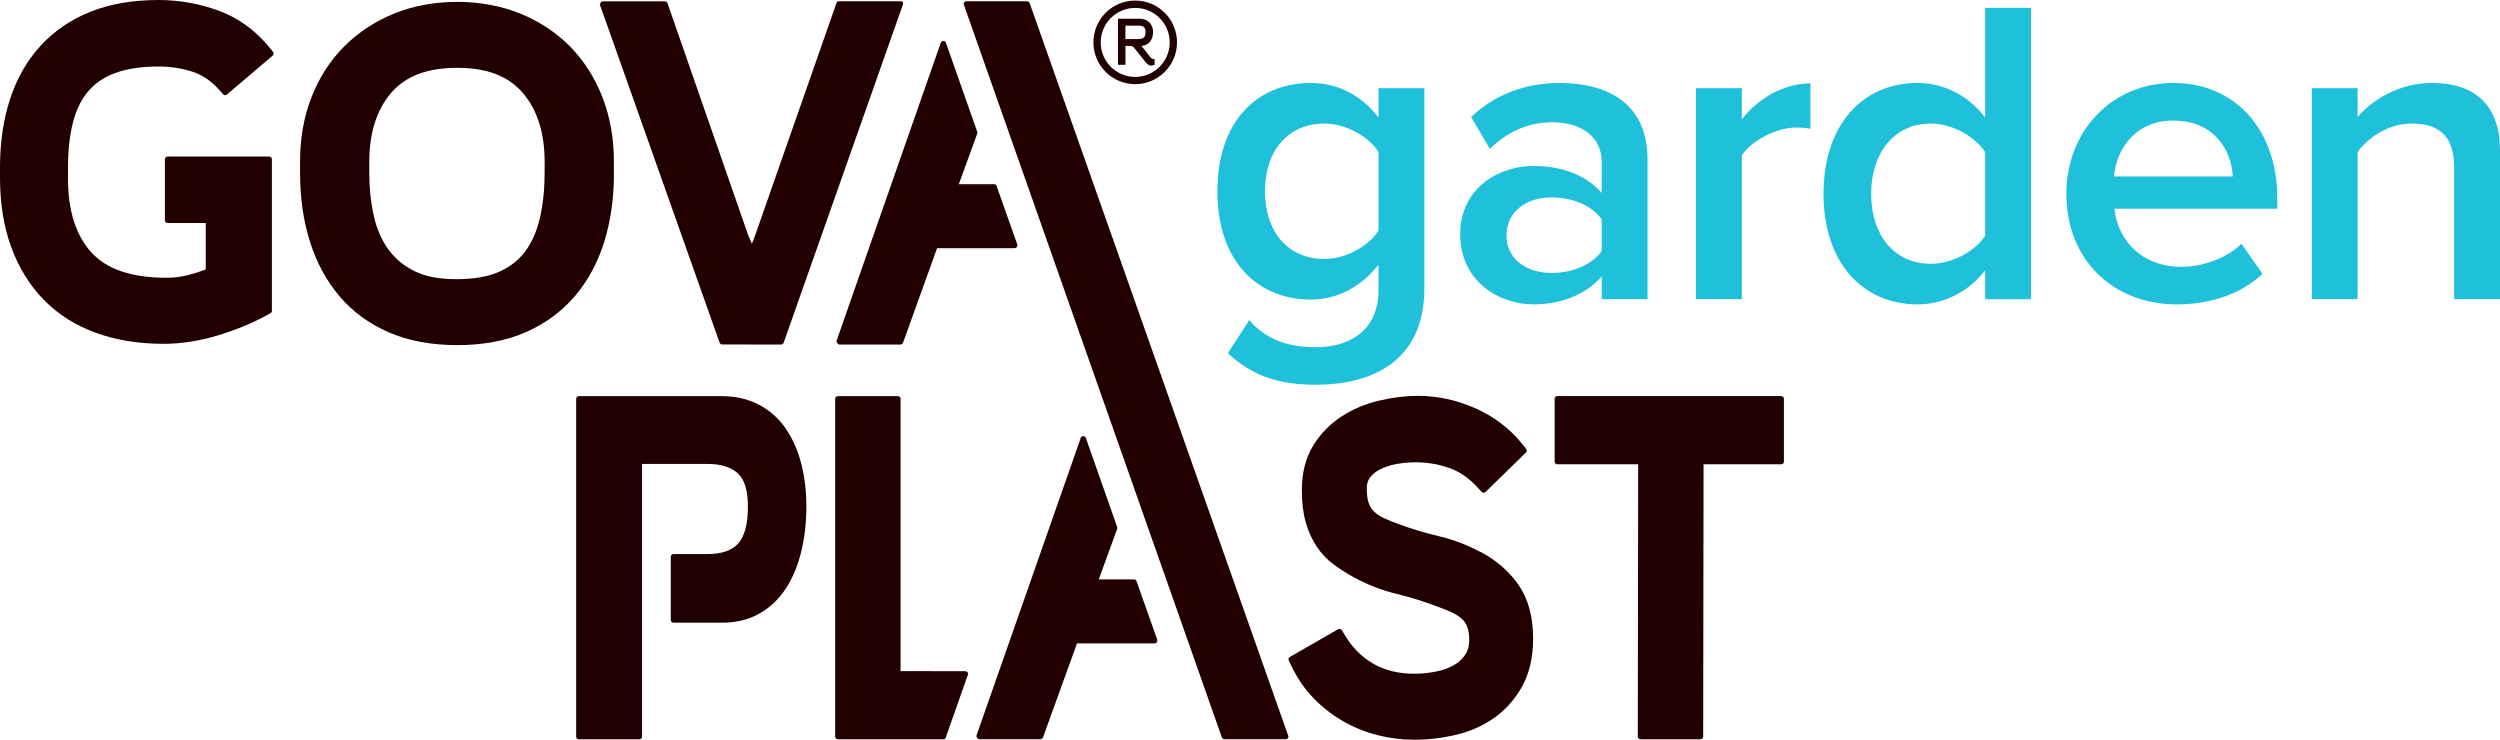 <?xml version="1.0" encoding="UTF-8"?>
<svg id="logo" xmlns="http://www.w3.org/2000/svg" version="1.1" viewBox="0 0 400.72 118.57">
  <!-- Generator: Adobe Illustrator 30.0.0, SVG Export Plug-In . SVG Version: 2.1.1 Build 123)  -->
  <defs>
    <style>
      .st0 {
        fill: #1fc0da;
      }

      .st1 {
        fill: #200;
      }
    </style>
  </defs>
  <g>
    <path class="st1" d="M165.03.49c-.06-.17-.22-.29-.41-.29h-9.72c-.14,0-.27.07-.35.18s-.1.26-.05.39l41.34,117.4c.06.17.22.32.41.32h9.84c.24,0,.43-.19.43-.43,0-.09-.02-.16-.07-.23L165.04.49h0Z"/>
    <g>
      <path class="st1" d="M181.96,13.49c3.69,0,6.7-3,6.7-6.7S185.66.09,181.96.09s-6.7,3-6.7,6.7,3,6.7,6.7,6.7ZM181.96,1.27c3.05,0,5.53,2.48,5.53,5.53s-2.48,5.53-5.53,5.53-5.53-2.48-5.53-5.53,2.48-5.53,5.53-5.53Z"/>
      <path class="st1" d="M180.4,7.36h.7c.12,0,.24.02.36.06s.22.11.3.21l1.77,2.21c.12.15.27.3.44.45.17.15.36.22.57.22.08,0,.18-.01.28-.04.1-.02.18-.05.25-.09v-.91c-.18,0-.31-.02-.4-.06s-.2-.13-.31-.28l-1.4-1.77c.6-.04,1.06-.27,1.38-.68s.48-.93.48-1.57c0-.32-.05-.61-.16-.86-.11-.26-.25-.48-.44-.67s-.41-.33-.67-.43-.55-.15-.86-.15h-3.49v7.39h1.2v-3.03h0ZM180.4,4.11h2.11c.4,0,.69.08.86.25s.25.42.25.76c0,.43-.09.72-.28.89-.18.17-.5.25-.96.25h-1.99v-2.15h.01Z"/>
      <path class="st1" d="M237.32,88.49c-2.17-1.16-4.42-2.01-6.69-2.55-2.11-.49-4.23-1.12-6.3-1.88-.95-.34-1.74-.66-2.44-.98-.62-.28-1.16-.63-1.6-1.04-.39-.35-.67-.79-.88-1.35-.22-.59-.33-1.4-.33-2.41,0-.72.17-1.28.51-1.73.42-.55.98-1,1.67-1.34.77-.38,1.63-.66,2.56-.83,2.91-.53,5.88-.3,8.52.64,1.62.58,3.15,1.64,4.54,3.16l.61.66c.08.09.19.14.31.14s.23-.04.32-.12l6.47-6.33c.16-.16.17-.41.03-.58l-.64-.8c-1-1.25-2.16-2.37-3.44-3.33-1.26-.95-2.65-1.76-4.11-2.4-1.45-.64-2.95-1.13-4.45-1.46-1.53-.34-3.11-.51-4.71-.51-1.98,0-4.01.25-6.2.76s-4.22,1.37-6.02,2.53c-1.85,1.2-3.38,2.76-4.55,4.66-1.21,1.96-1.83,4.37-1.83,7.18,0,1.99.21,3.72.63,5.16.42,1.46,1.01,2.76,1.76,3.88.75,1.13,1.68,2.1,2.76,2.89.98.73,2.09,1.43,3.32,2.1,2.17,1.16,4.43,2.03,6.71,2.58,2.15.52,4.31,1.19,6.43,2,.77.27,1.54.57,2.28.9.64.29,1.21.64,1.68,1.04.4.34.7.76.92,1.28.23.55.34,1.29.34,2.18,0,.94-.21,1.71-.64,2.35-.47.71-1.07,1.26-1.85,1.69-.83.47-1.8.81-2.88,1.02-1.11.22-2.27.34-3.44.34-2.55,0-4.78-.55-6.63-1.64-1.84-1.08-3.36-2.61-4.51-4.57l-.46-.77c-.12-.2-.38-.27-.59-.16l-7.76,4.46c-.2.11-.27.36-.17.56l.46.95c.95,1.97,2.16,3.71,3.6,5.18,1.42,1.45,3.01,2.67,4.72,3.64,1.72.98,3.56,1.72,5.47,2.2s3.86.73,5.82.73c2.21,0,4.44-.25,6.62-.76,2.25-.51,4.31-1.41,6.13-2.66,1.85-1.28,3.38-2.98,4.55-5.05,1.19-2.12,1.8-4.72,1.8-7.74,0-3.51-.8-6.43-2.38-8.67-1.52-2.16-3.55-3.91-6.03-5.22v.02Z"/>
      <path class="st1" d="M285.52,63.49h-35.9c-.24,0-.43.19-.43.43v10.07c0,.24.19.43.43.43h12.96l-.06,43.64c0,.24.19.43.43.43h9.62c.24,0,.43-.19.43-.43l.06-43.64h12.45c.24,0,.43-.19.43-.43v-10.07c0-.24-.19-.43-.43-.43h.01Z"/>
      <path class="st1" d="M125.85,68.55c-1.14-1.59-2.58-2.85-4.3-3.73-1.69-.87-3.64-1.32-5.79-1.32h-22.98c-.24,0-.43.19-.43.43v54.14c0,.24.19.43.43.43h9.7c.24,0,.43-.19.43-.43v-43.71h10.47c2.22,0,3.9.54,4.99,1.61,1,.99,1.51,2.75,1.51,5.24,0,2.7-.5,4.66-1.48,5.82-.99,1.18-2.68,1.78-5.02,1.78h-5.43c-.24,0-.43.19-.43.43v10.14c0,.24.19.43.43.43h7.8c2.25,0,4.25-.49,5.95-1.45,1.72-.97,3.15-2.33,4.26-4.03,1.09-1.67,1.93-3.68,2.48-5.95.54-2.24.81-4.66.81-7.18s-.29-4.91-.86-7.04c-.58-2.16-1.44-4.06-2.57-5.63l.03.02Z"/>
      <path class="st1" d="M154.72,107.59l-10.37-.02v-43.64c0-.24-.19-.43-.43-.43h-9.62c-.24,0-.43.19-.43.43v54.14c0,.24.19.43.43.43h16.85c.18,0,.35-.03.41-.2l3.58-10.14c.05-.13.03-.28-.05-.39s-.21-.18-.35-.18h-.02Z"/>
      <path class="st1" d="M182.16,93.13c-.06-.17-.23-.26-.41-.26h-5.63l2.95-8.1c.03-.09.03-.2,0-.29l-5.02-14.28c-.06-.17-.23-.29-.41-.29h0c-.18,0-.35.12-.41.29l-16.69,47.64c-.05.13-.03.28.06.39.08.11.21.26.35.26h9.84c.18,0,.35-.18.41-.35l5.43-15.01h12.44c.14,0,.27-.07.36-.19.08-.11.1-.26.06-.4l-3.33-9.42h0Z"/>
      <path class="st1" d="M43.09,7.49c-2.23-2.7-4.97-4.66-8.12-5.81-3.08-1.11-6.29-1.68-9.54-1.68-4.12,0-7.8.63-10.92,1.88-3.16,1.26-5.86,3.1-8.03,5.48-2.16,2.37-3.81,5.25-4.88,8.56-1.06,3.26-1.6,6.92-1.6,10.88v1.67c0,4.17.62,7.95,1.83,11.22,1.22,3.3,2.99,6.14,5.25,8.43s5.06,4.06,8.32,5.24c3.21,1.16,6.85,1.75,10.81,1.75,2.8,0,5.71-.45,8.65-1.33,2.91-.88,5.58-1.98,7.95-3.27l.54-.3c.14-.08.23-.22.23-.38v-24.31c0-.24-.19-.43-.43-.43h-16.29c-.24,0-.43.19-.43.43v9.79c0,.24.19.43.43.43h6.12v7.45h-.02c-.88.35-1.79.64-2.68.87-1.18.31-2.4.46-3.64.46-5.54,0-9.59-1.38-12.02-4.09-2.47-2.74-3.72-6.7-3.72-11.75v-1.82c0-2.67.26-5.07.77-7.14.48-1.97,1.29-3.65,2.39-4.99,1.08-1.32,2.54-2.33,4.34-3,1.88-.71,4.25-1.07,7.03-1.07,1.83,0,3.63.27,5.35.81,1.6.5,3.06,1.48,4.34,2.91l.65.73c.16.18.42.19.6.04l7.34-6.24c.18-.15.2-.42.05-.61l-.67-.82h0Z"/>
      <path class="st1" d="M98.4,27.78v-1.96c0-3.7-.63-7.16-1.86-10.3-1.24-3.14-2.99-5.87-5.21-8.11-2.21-2.22-4.88-3.99-7.96-5.24-3.01-1.22-6.49-1.87-10.09-1.87s-7.08.64-10.08,1.86c-3.07,1.25-5.76,3.02-7.99,5.24-2.24,2.23-4.01,4.96-5.25,8.11-1.24,3.13-1.86,6.59-1.86,10.3v1.96c0,3.96.53,7.64,1.58,10.96,1.06,3.36,2.66,6.31,4.75,8.77,2.11,2.48,4.78,4.43,7.94,5.79,3.13,1.35,6.81,2.03,10.92,2.03s7.78-.68,10.89-2.03c3.13-1.36,5.8-3.3,7.93-5.78,2.11-2.46,3.71-5.42,4.76-8.79,1.02-3.32,1.54-7,1.54-10.95h0ZM87.3,25.97v1.66c0,2.63-.25,5.06-.74,7.23-.47,2.08-1.25,3.88-2.31,5.35-1.04,1.43-2.45,2.55-4.2,3.33-1.8.81-4.12,1.21-6.91,1.21s-4.93-.43-6.66-1.27c-1.72-.83-3.13-2-4.2-3.46-1.09-1.49-1.88-3.29-2.35-5.35-.49-2.14-.74-4.51-.74-7.05v-1.66c0-4.67,1.19-8.4,3.53-11.1,2.34-2.69,5.79-3.99,10.56-3.99s8.15,1.31,10.49,3.99c2.34,2.7,3.53,6.43,3.53,11.1h0Z"/>
      <path class="st1" d="M97.12,3.46l18.22,51.45c.06.17.24.3.43.3l9.41.02h0c.18,0,.37-.13.43-.3L144.73.72c.05-.13.03-.29-.05-.41s-.22-.11-.36-.11h-9.79c-.18,0-.37.05-.43.22l-13.07,37.34-.51,1.31-.58-1.33L106.99.51c-.06-.17-.25-.3-.43-.3h-9.92c-.14,0-.28.07-.36.19-.08.11-.13.35-.09.48l.93,2.59h0Z"/>
      <path class="st1" d="M159.73,29.78c-.06-.17-.23-.26-.41-.26h-5.63l2.95-8.1c.03-.09.03-.2,0-.29l-5.02-14.28c-.06-.17-.23-.29-.41-.29h0c-.18,0-.35.12-.41.29l-16.69,47.72c-.05.13-.03.28.06.39.08.11.21.26.35.26h9.84c.18,0,.35-.18.41-.35l5.43-15.09h12.44c.14,0,.27-.07.36-.19.08-.11.1-.26.06-.4l-3.33-9.42h0Z"/>
    </g>
  </g>
  <g>
    <path class="st0" d="M200.24,51.31c2.73,3.15,6.23,4.34,10.71,4.34,4.83,0,10.01-2.24,10.01-9.17v-4.06c-2.59,3.36-6.44,5.6-10.85,5.6-8.61,0-14.98-6.23-14.98-17.36s6.3-17.36,14.98-17.36c4.27,0,8.12,1.96,10.85,5.53v-4.69h7.35v32.06c0,12.18-9.03,15.47-17.36,15.47-5.74,0-10.01-1.26-14.14-5.04l3.43-5.32h0ZM220.96,24.36c-1.61-2.52-5.25-4.55-8.68-4.55-5.81,0-9.52,4.34-9.52,10.85s3.71,10.85,9.52,10.85c3.43,0,7.07-2.03,8.68-4.55,0,0,0-12.6,0-12.6Z"/>
    <path class="st0" d="M256.73,47.95v-3.64c-2.52,2.87-6.44,4.48-10.92,4.48-5.53,0-11.76-3.71-11.76-11.2s6.23-10.99,11.76-10.99c4.55,0,8.47,1.47,10.92,4.34v-5.04c0-3.92-3.22-6.3-7.91-6.3-3.78,0-7.07,1.4-10.01,4.27l-3.01-5.11c3.92-3.71,8.82-5.46,14.21-5.46,7.49,0,14.07,3.15,14.07,12.25v22.4h-7.35,0ZM256.73,35.14c-1.68-2.31-4.83-3.5-8.05-3.5-4.13,0-7.21,2.38-7.21,6.09s3.08,6.02,7.21,6.02c3.22,0,6.37-1.19,8.05-3.5,0,0,0-5.11,0-5.11Z"/>
    <path class="st0" d="M271.85,47.95V14.14h7.35v4.97c2.52-3.22,6.58-5.74,10.99-5.74v7.28c-.63-.14-1.4-.21-2.31-.21-3.08,0-7.21,2.1-8.68,4.48v23.03s-7.35,0-7.35,0Z"/>
    <path class="st0" d="M318.19,47.95v-4.62c-2.59,3.36-6.51,5.46-10.85,5.46-8.68,0-15.05-6.58-15.05-17.71s6.3-17.78,15.05-17.78c4.2,0,8.12,1.96,10.85,5.53V1.26h7.35v46.7h-7.35ZM318.19,24.36c-1.68-2.52-5.25-4.55-8.75-4.55-5.81,0-9.52,4.69-9.52,11.27s3.71,11.2,9.52,11.2c3.5,0,7.07-1.96,8.75-4.48,0,0,0-13.44,0-13.44Z"/>
    <path class="st0" d="M348.36,13.3c10.15,0,16.66,7.77,16.66,18.41v1.75h-26.11c.56,5.11,4.41,9.31,10.78,9.31,3.29,0,7.21-1.33,9.59-3.71l3.36,4.83c-3.36,3.22-8.33,4.9-13.72,4.9-10.15,0-17.71-7.07-17.71-17.78,0-9.8,7.14-17.71,17.15-17.71h0ZM338.84,28.28h19.04c-.14-3.99-2.87-8.96-9.52-8.96-6.3,0-9.17,4.83-9.52,8.96h0Z"/>
    <path class="st0" d="M393.37,47.95v-21.14c0-5.25-2.66-7-6.79-7-3.78,0-7,2.24-8.68,4.55v23.59h-7.35V14.14h7.35v4.62c2.24-2.66,6.58-5.46,11.9-5.46,7.28,0,10.92,3.92,10.92,10.85v23.8h-7.35Z"/>
  </g>
</svg>